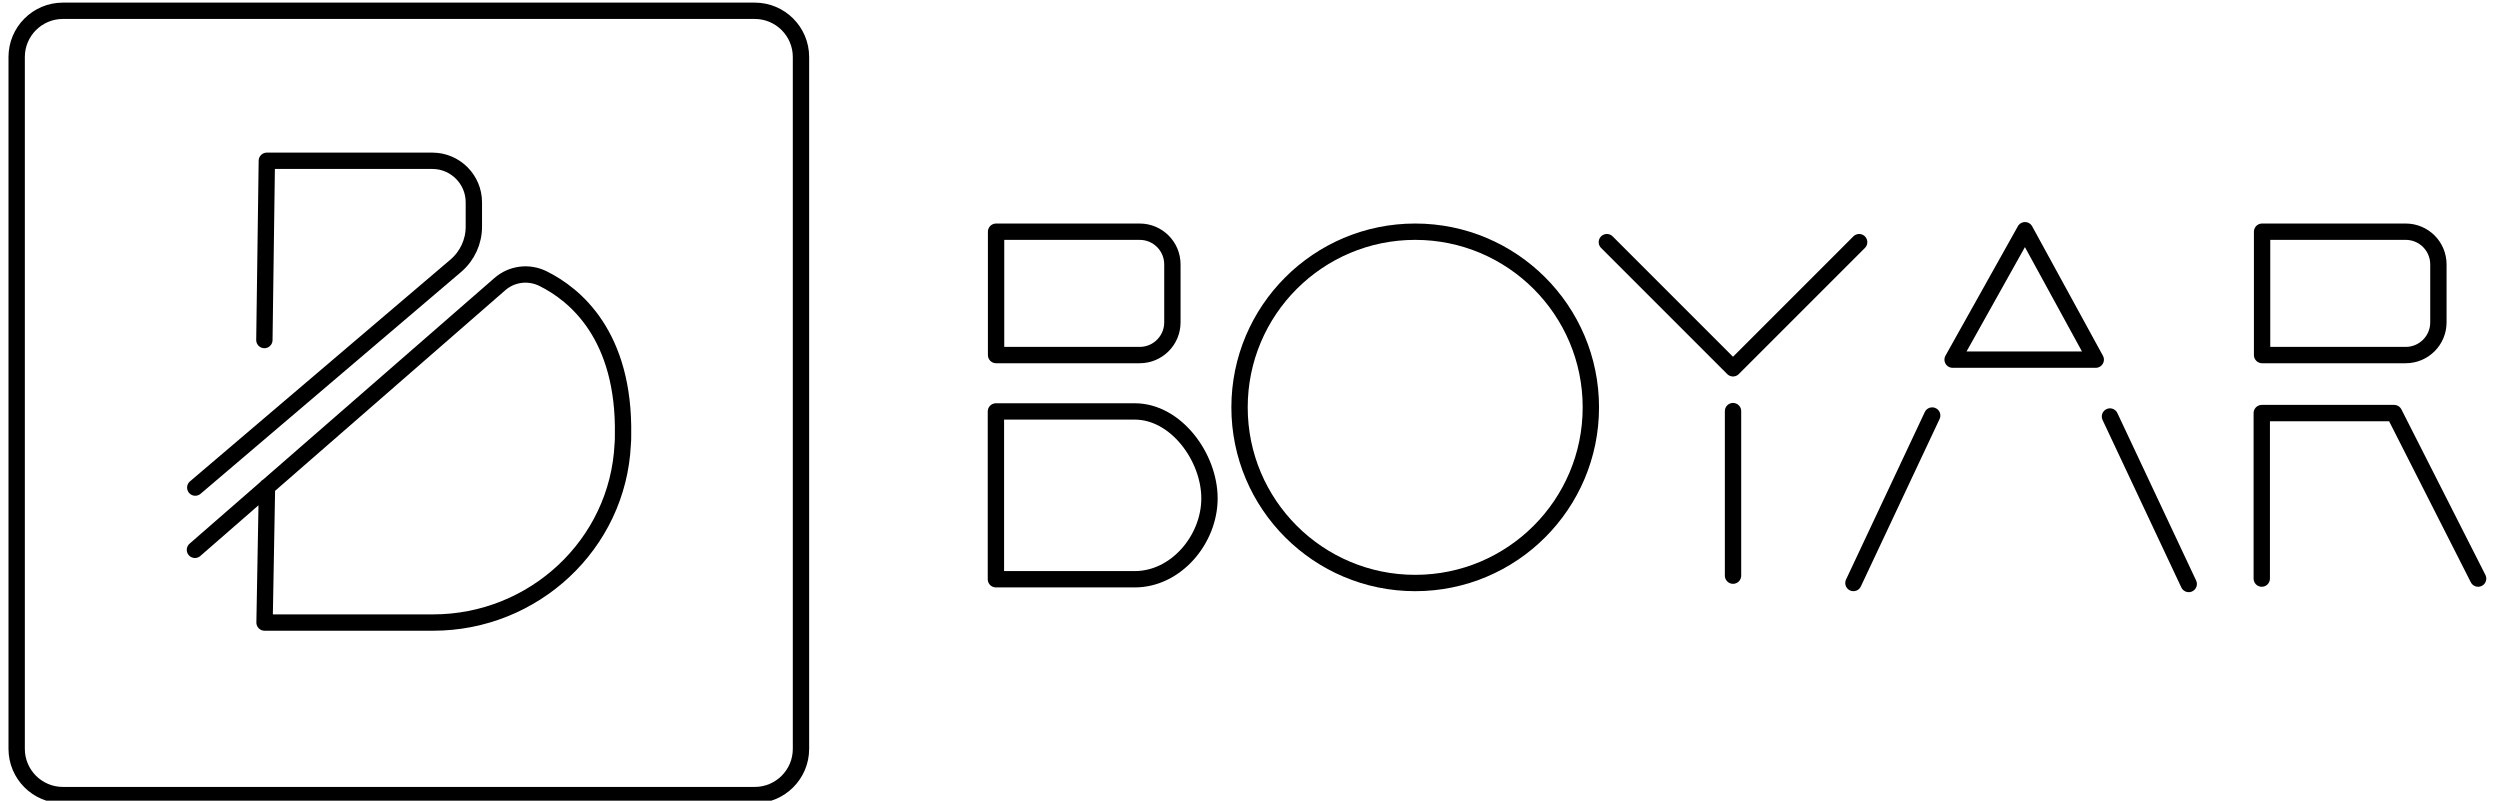 <?xml version="1.0" encoding="UTF-8"?> <svg xmlns="http://www.w3.org/2000/svg" width="153" height="49" viewBox="0 0 153 49" fill="none"><g clip-path="url(#clip0_252_609)"><path d="M46.19 0.66H3.85C2.287 0.66 1.02 1.927 1.02 3.49V45.83C1.02 47.393 2.287 48.66 3.85 48.66H46.19C47.753 48.66 49.02 47.393 49.02 45.83V3.49C49.02 1.927 47.753 0.66 46.19 0.66Z" stroke="black" stroke-miterlimit="10"></path><path d="M16.18 20.81L16.33 9.84H26.46C27.86 9.84 29 10.98 29 12.38V13.88C29 14.79 28.6 15.66 27.9 16.26L11.95 29.84" stroke="black" stroke-linecap="round" stroke-linejoin="round"></path><path d="M11.93 33.65L30.59 17.39C31.32 16.75 32.36 16.62 33.23 17.05C35.19 18.02 38.24 20.52 38.13 26.64C38.13 26.83 38.13 27.01 38.11 27.19C37.82 33.33 32.65 38.1 26.51 38.1H16.19L16.34 29.79" stroke="black" stroke-linecap="round" stroke-linejoin="round"></path><path d="M60.96 14.18H69.75C70.85 14.18 71.75 15.07 71.75 16.18V19.73C71.75 20.83 70.86 21.73 69.75 21.73H60.96V14.19V14.18Z" stroke="black" stroke-linecap="round" stroke-linejoin="round"></path><path d="M69.45 35.45H60.95V25.18H69.45C71.97 25.18 74.02 27.98 74.02 30.5C74.02 33.02 71.97 35.45 69.45 35.45Z" stroke="black" stroke-linecap="round" stroke-linejoin="round"></path><path d="M86.61 35.68C92.547 35.68 97.36 30.867 97.36 24.93C97.36 18.993 92.547 14.18 86.61 14.18C80.673 14.18 75.86 18.993 75.86 24.93C75.86 30.867 80.673 35.68 86.61 35.68Z" stroke="black" stroke-linecap="round" stroke-linejoin="round"></path><path d="M113.78 14.82L106.06 22.54L98.34 14.82" stroke="black" stroke-linecap="round" stroke-linejoin="round"></path><path d="M106.061 25.16V35.23" stroke="black" stroke-linecap="round" stroke-linejoin="round"></path><path d="M128.26 22.01L123.93 14.09L119.5 22.01H128.26Z" stroke="black" stroke-linecap="round" stroke-linejoin="round"></path><path d="M138.44 14.18H147.23C148.33 14.18 149.23 15.07 149.23 16.18V19.73C149.23 20.83 148.34 21.73 147.23 21.73H138.44V14.19V14.18Z" stroke="black" stroke-linecap="round" stroke-linejoin="round"></path><path d="M138.42 35.41V25.28H146.52L151.66 35.41" stroke="black" stroke-linecap="round" stroke-linejoin="round"></path><path d="M118.25 25.43L113.43 35.68" stroke="black" stroke-linecap="round" stroke-linejoin="round"></path><path d="M129.13 25.49L133.95 35.74" stroke="black" stroke-linecap="round" stroke-linejoin="round"></path></g><defs><clipPath id="clip0_252_609"><rect width="153" height="49" fill="white"></rect></clipPath></defs></svg> 